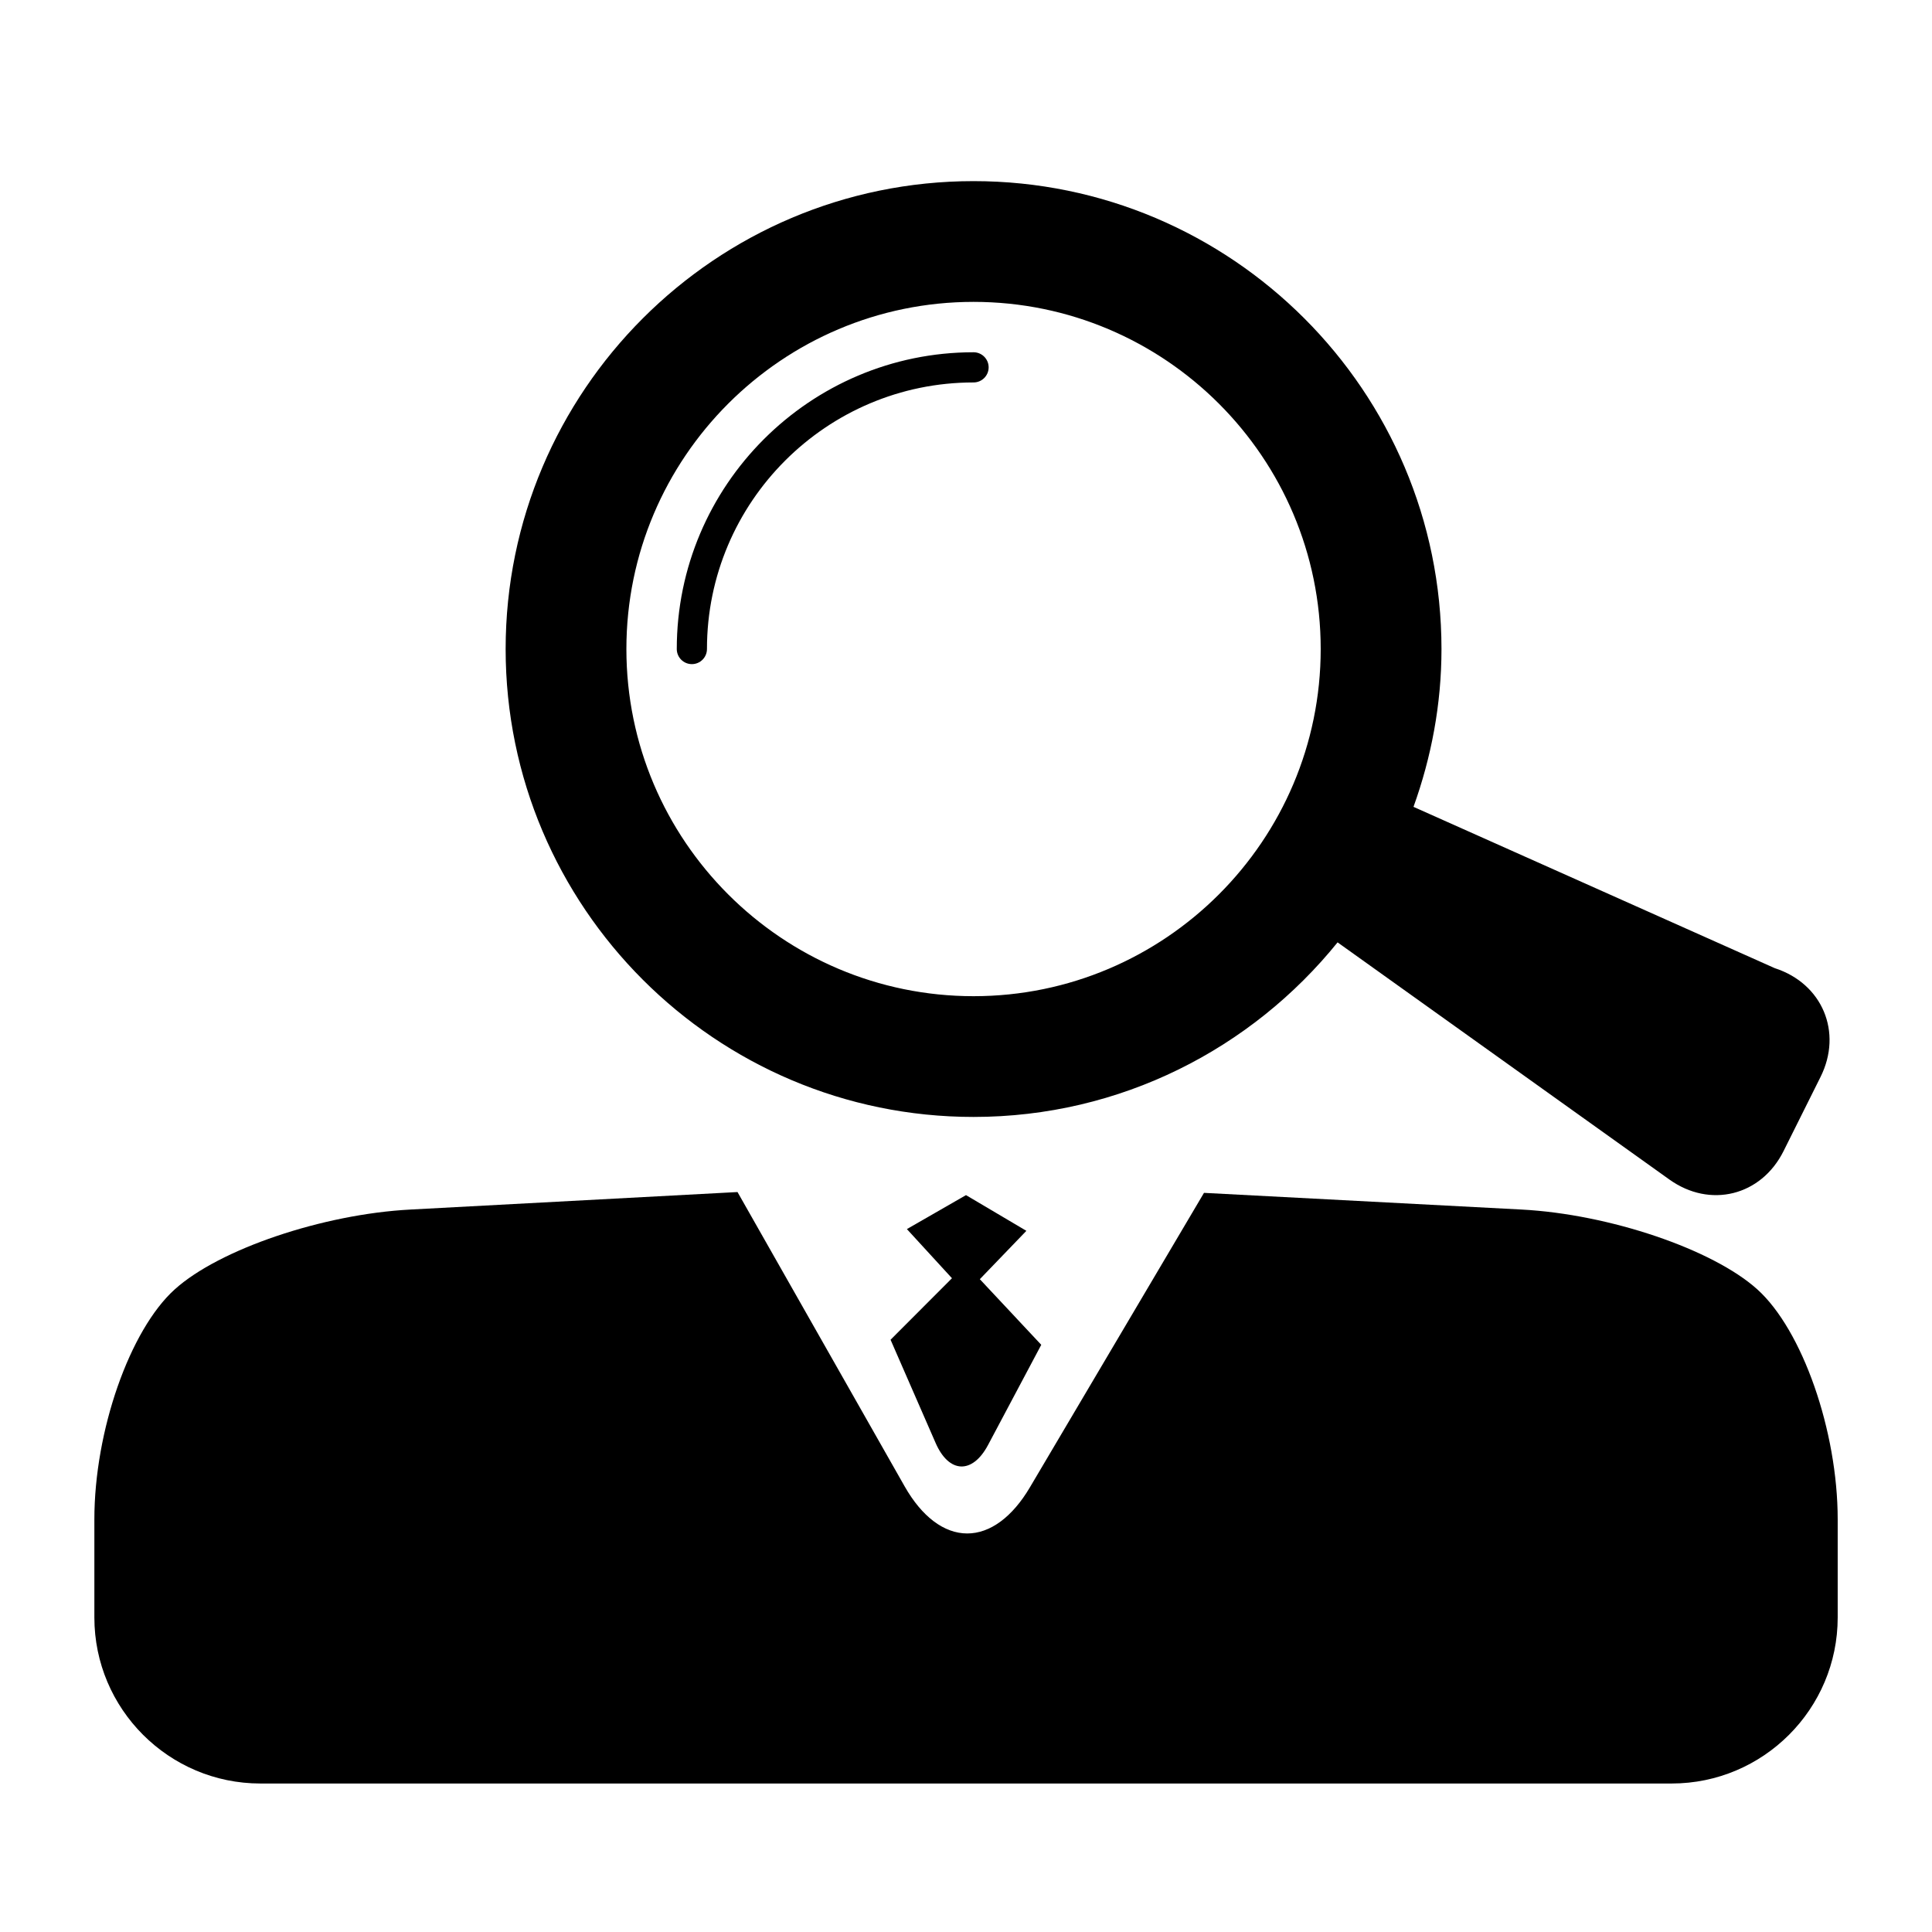 <?xml version="1.0" encoding="iso-8859-1"?>
<!-- Generator: Adobe Illustrator 17.0.0, SVG Export Plug-In . SVG Version: 6.00 Build 0)  -->
<!DOCTYPE svg PUBLIC "-//W3C//DTD SVG 1.1//EN" "http://www.w3.org/Graphics/SVG/1.1/DTD/svg11.dtd">
<svg version="1.1" id="Capa_1" xmlns="http://www.w3.org/2000/svg" xmlns:xlink="http://www.w3.org/1999/xlink" x="0px" y="0px"
	 width="64px" height="64px" viewBox="0 0 64 64" style="enable-background:new 0 0 64 64;" xml:space="preserve">
<g>
	<path d="M50.408,40.068l-10.524-0.553l-5.769,9.758c-0.581,0.983-1.317,1.525-2.074,1.525c-0.766,0-1.503-0.555-2.074-1.561
		l-5.536-9.749l-10.838,0.58c-2.898,0.152-6.325,1.312-7.801,2.641c-1.495,1.345-2.666,4.693-2.666,7.622v3.25
		c0,3.032,2.468,5.5,5.5,5.5h46.75c3.032,0,5.5-2.468,5.5-5.5v-3.25c0-2.929-1.171-6.277-2.666-7.622
		C56.732,41.381,53.306,40.221,50.408,40.068z"/>
	<path d="M30.993,47.799c0.441,1.013,1.22,1.043,1.738,0.067l1.762-3.317l-2.035-2.174L34,40.773l-2-1.183l-1.958,1.125l1.493,1.628
		l-2.034,2.038L30.993,47.799z"/>
	<path d="M32.25,6c-8.547,0-15.5,6.953-15.5,15.5c0,8.547,6.953,15.5,15.5,15.5c4.869,0,9.215-2.262,12.059-5.783L55.3,39.073
		c1.347,0.963,3.04,0.543,3.781-0.939l1.226-2.458c0.74-1.482,0.061-3.096-1.515-3.604l-11.968-5.344
		c0.589-1.637,0.927-3.392,0.927-5.228C47.75,12.953,40.797,6,32.25,6z M32.25,33c-6.341,0-11.5-5.159-11.5-11.5
		c0-6.341,5.159-11.5,11.5-11.5s11.5,5.159,11.5,11.5C43.75,27.841,38.591,33,32.25,33z"/>
	<path d="M32.25,11.669c-5.421,0-9.831,4.41-9.831,9.831c0,0.276,0.224,0.5,0.5,0.5c0.276,0,0.5-0.224,0.5-0.5
		c0-4.869,3.961-8.831,8.831-8.831c0.276,0,0.5-0.224,0.5-0.5C32.75,11.893,32.526,11.669,32.25,11.669z"/>
</g>
</svg>
